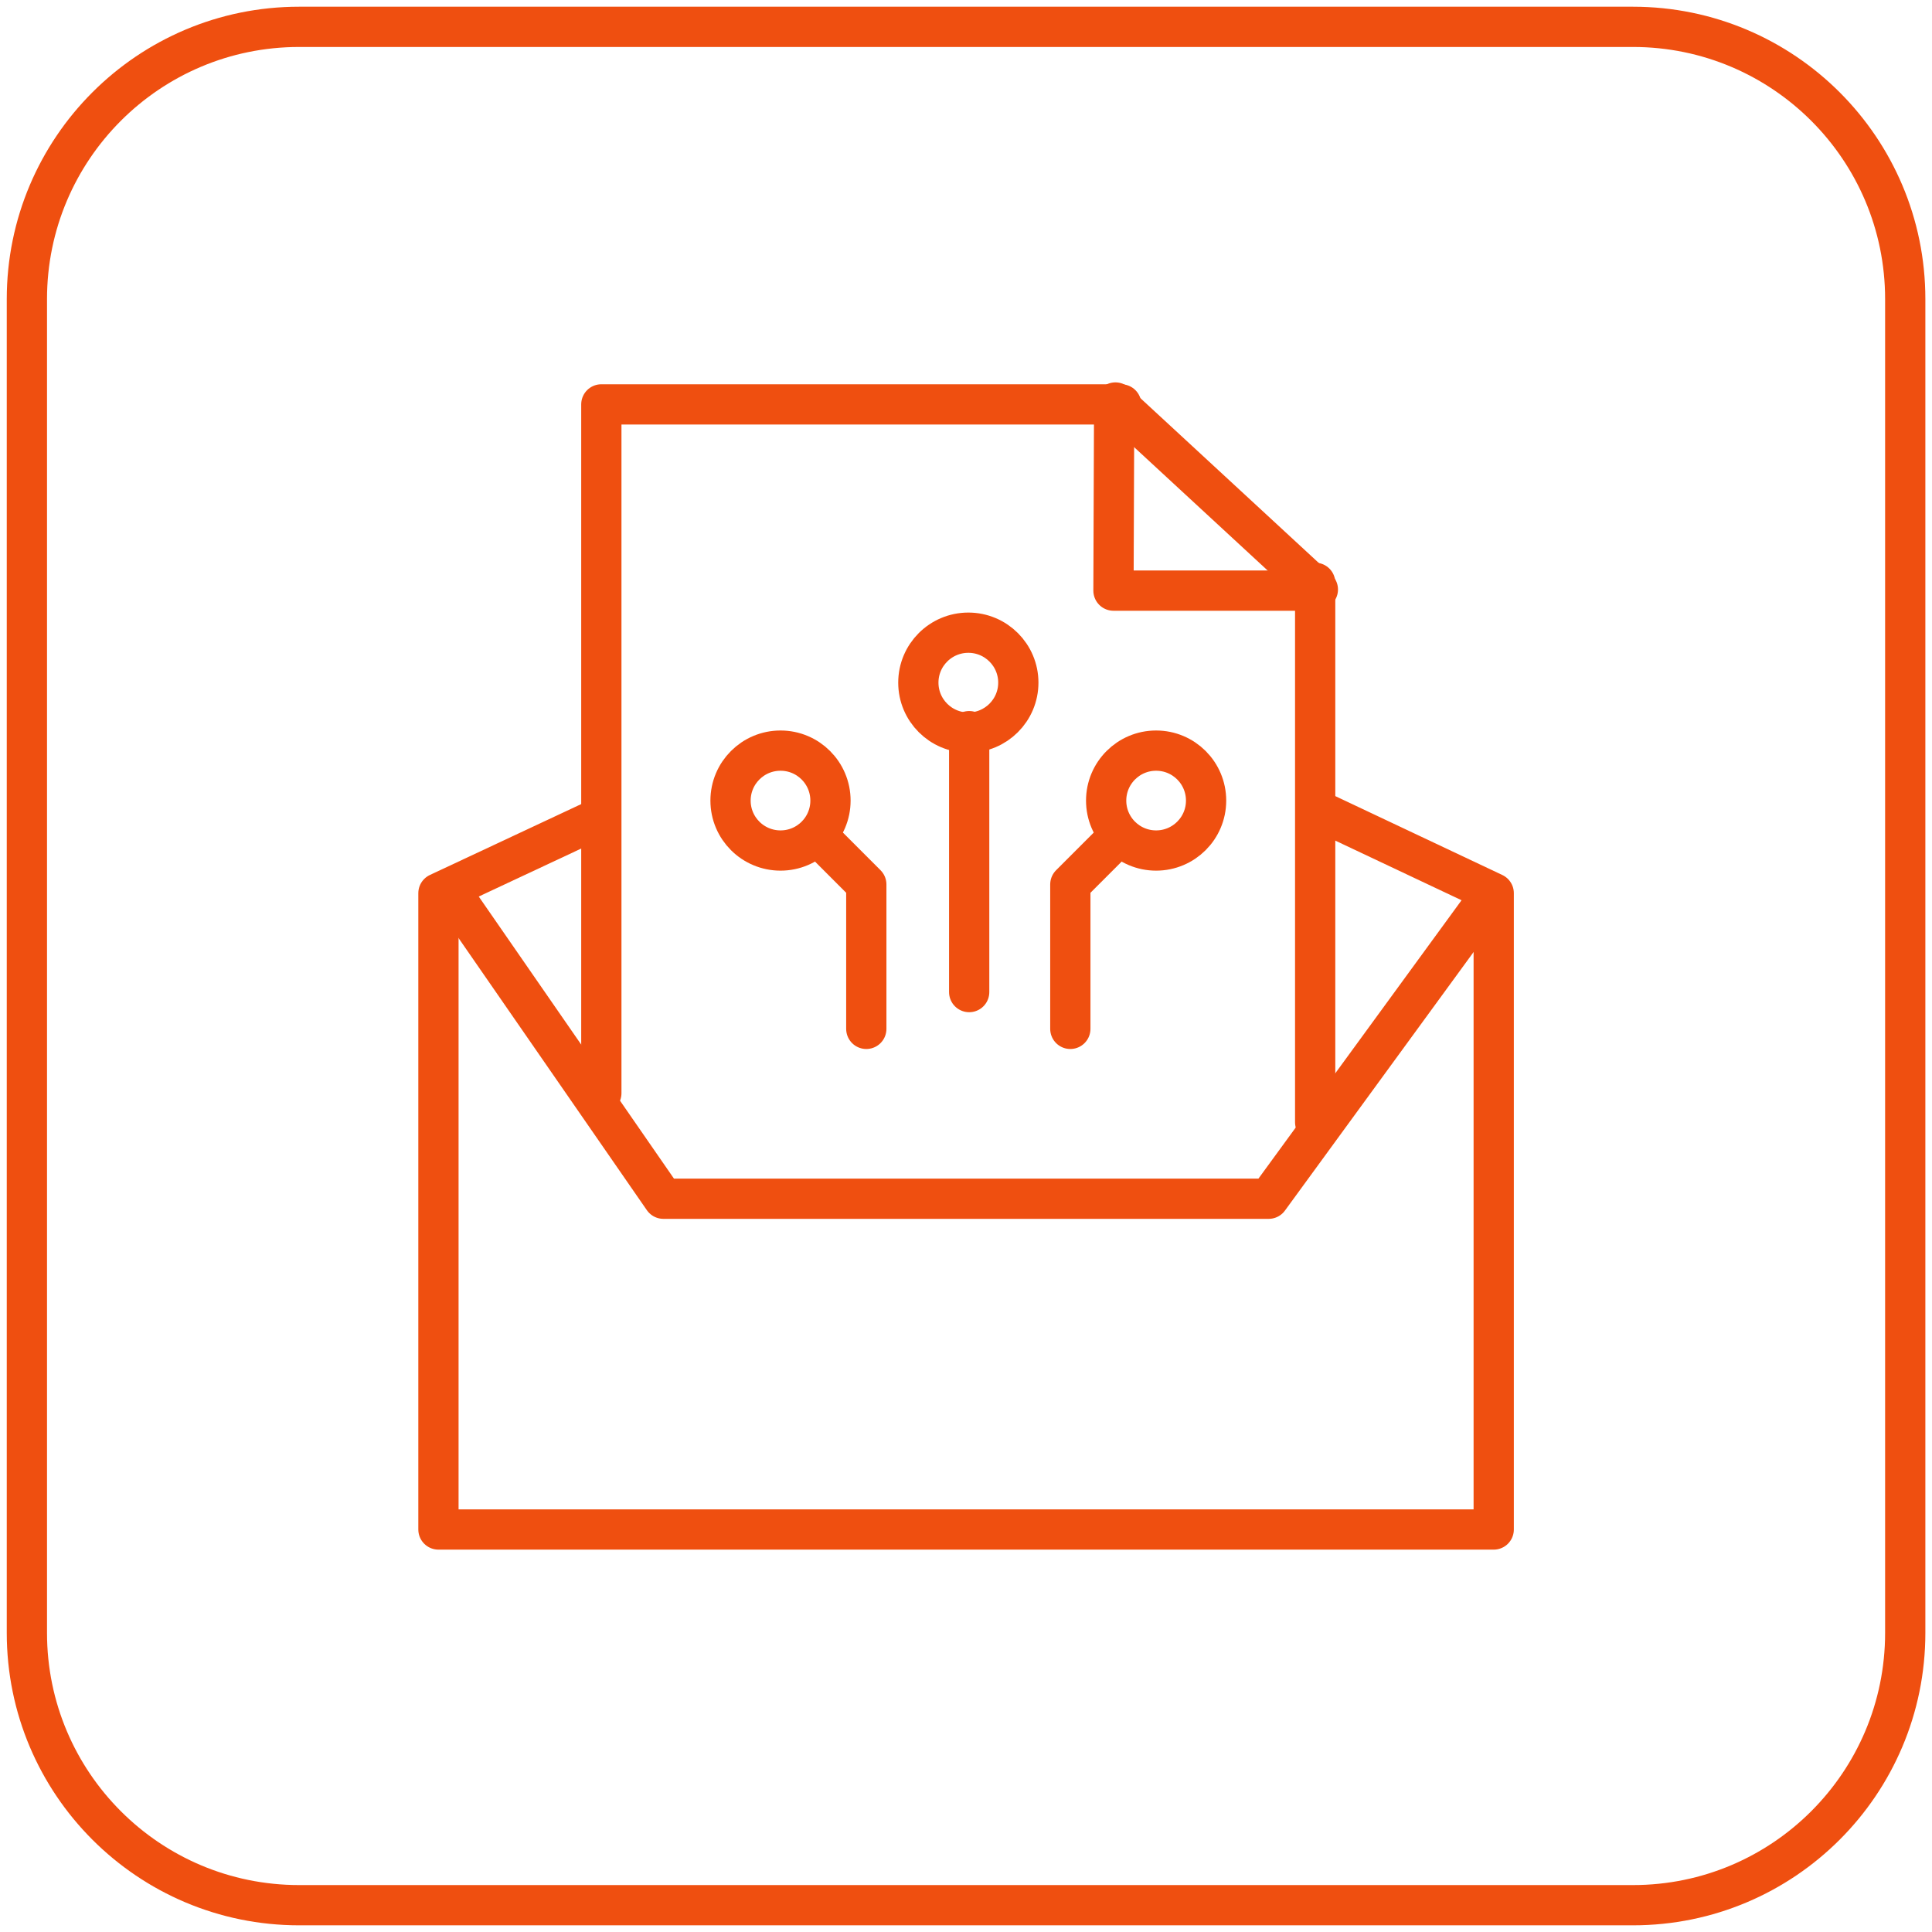 <?xml version="1.0" encoding="UTF-8"?> <svg xmlns="http://www.w3.org/2000/svg" width="48" height="48" viewBox="0 0 48 48" fill="none"><path fill-rule="evenodd" clip-rule="evenodd" d="M40.571 47.334H7.431C3.696 47.334 0.668 44.305 0.668 40.57V7.43C0.668 3.695 3.696 0.667 7.431 0.667H40.571C44.306 0.667 47.335 3.695 47.335 7.43V40.57C47.335 44.305 44.306 47.334 40.571 47.334Z" stroke="#EF4F10" stroke-linecap="round" stroke-linejoin="round"></path><path fill-rule="evenodd" clip-rule="evenodd" d="M22.816 16.96C22.816 16.275 23.372 15.719 24.058 15.719C24.744 15.719 25.3 16.275 25.3 16.96C25.3 17.645 24.744 18.201 24.058 18.201C23.372 18.201 22.816 17.645 22.816 16.96Z" stroke="#EF4F10" stroke-linecap="round" stroke-linejoin="round"></path><path d="M24.079 18.165V24.648" stroke="#EF4F10" stroke-linecap="round" stroke-linejoin="round"></path><path fill-rule="evenodd" clip-rule="evenodd" d="M20.633 19.891C20.633 19.205 20.078 18.649 19.392 18.649C18.706 18.649 18.15 19.205 18.15 19.891C18.15 20.576 18.706 21.131 19.392 21.131C20.078 21.131 20.633 20.576 20.633 19.891Z" stroke="#EF4F10" stroke-linecap="round" stroke-linejoin="round"></path><path d="M20.559 21.009L21.523 21.974V25.562" stroke="#EF4F10" stroke-linecap="round" stroke-linejoin="round"></path><path fill-rule="evenodd" clip-rule="evenodd" d="M27.482 19.891C27.482 19.205 28.038 18.649 28.723 18.649C29.41 18.649 29.965 19.205 29.965 19.891C29.965 20.576 29.409 21.131 28.723 21.131C28.038 21.131 27.482 20.576 27.482 19.891Z" stroke="#EF4F10" stroke-linecap="round" stroke-linejoin="round"></path><path d="M27.557 21.009L26.592 21.974V25.562" stroke="#EF4F10" stroke-linecap="round" stroke-linejoin="round"></path><path d="M32.775 20.143L37.111 22.191V38H10.893V22.191L14.86 20.333" stroke="#EF4F10" stroke-linecap="round" stroke-linejoin="round"></path><path d="M11.217 22.174L16.482 29.782H31.52L36.918 22.384" stroke="#EF4F10" stroke-linecap="round" stroke-linejoin="round"></path><path d="M14.94 27.16V10.047H27.856" stroke="#EF4F10" stroke-linecap="round" stroke-linejoin="round"></path><path d="M32.675 14.48V27.883" stroke="#EF4F10" stroke-linecap="round" stroke-linejoin="round"></path><path d="M32.677 14.674H27.664L27.681 10.047" stroke="#EF4F10" stroke-linecap="round" stroke-linejoin="round"></path><path d="M27.713 10L32.742 14.646" stroke="#EF4F10" stroke-linecap="round" stroke-linejoin="round"></path></svg> 